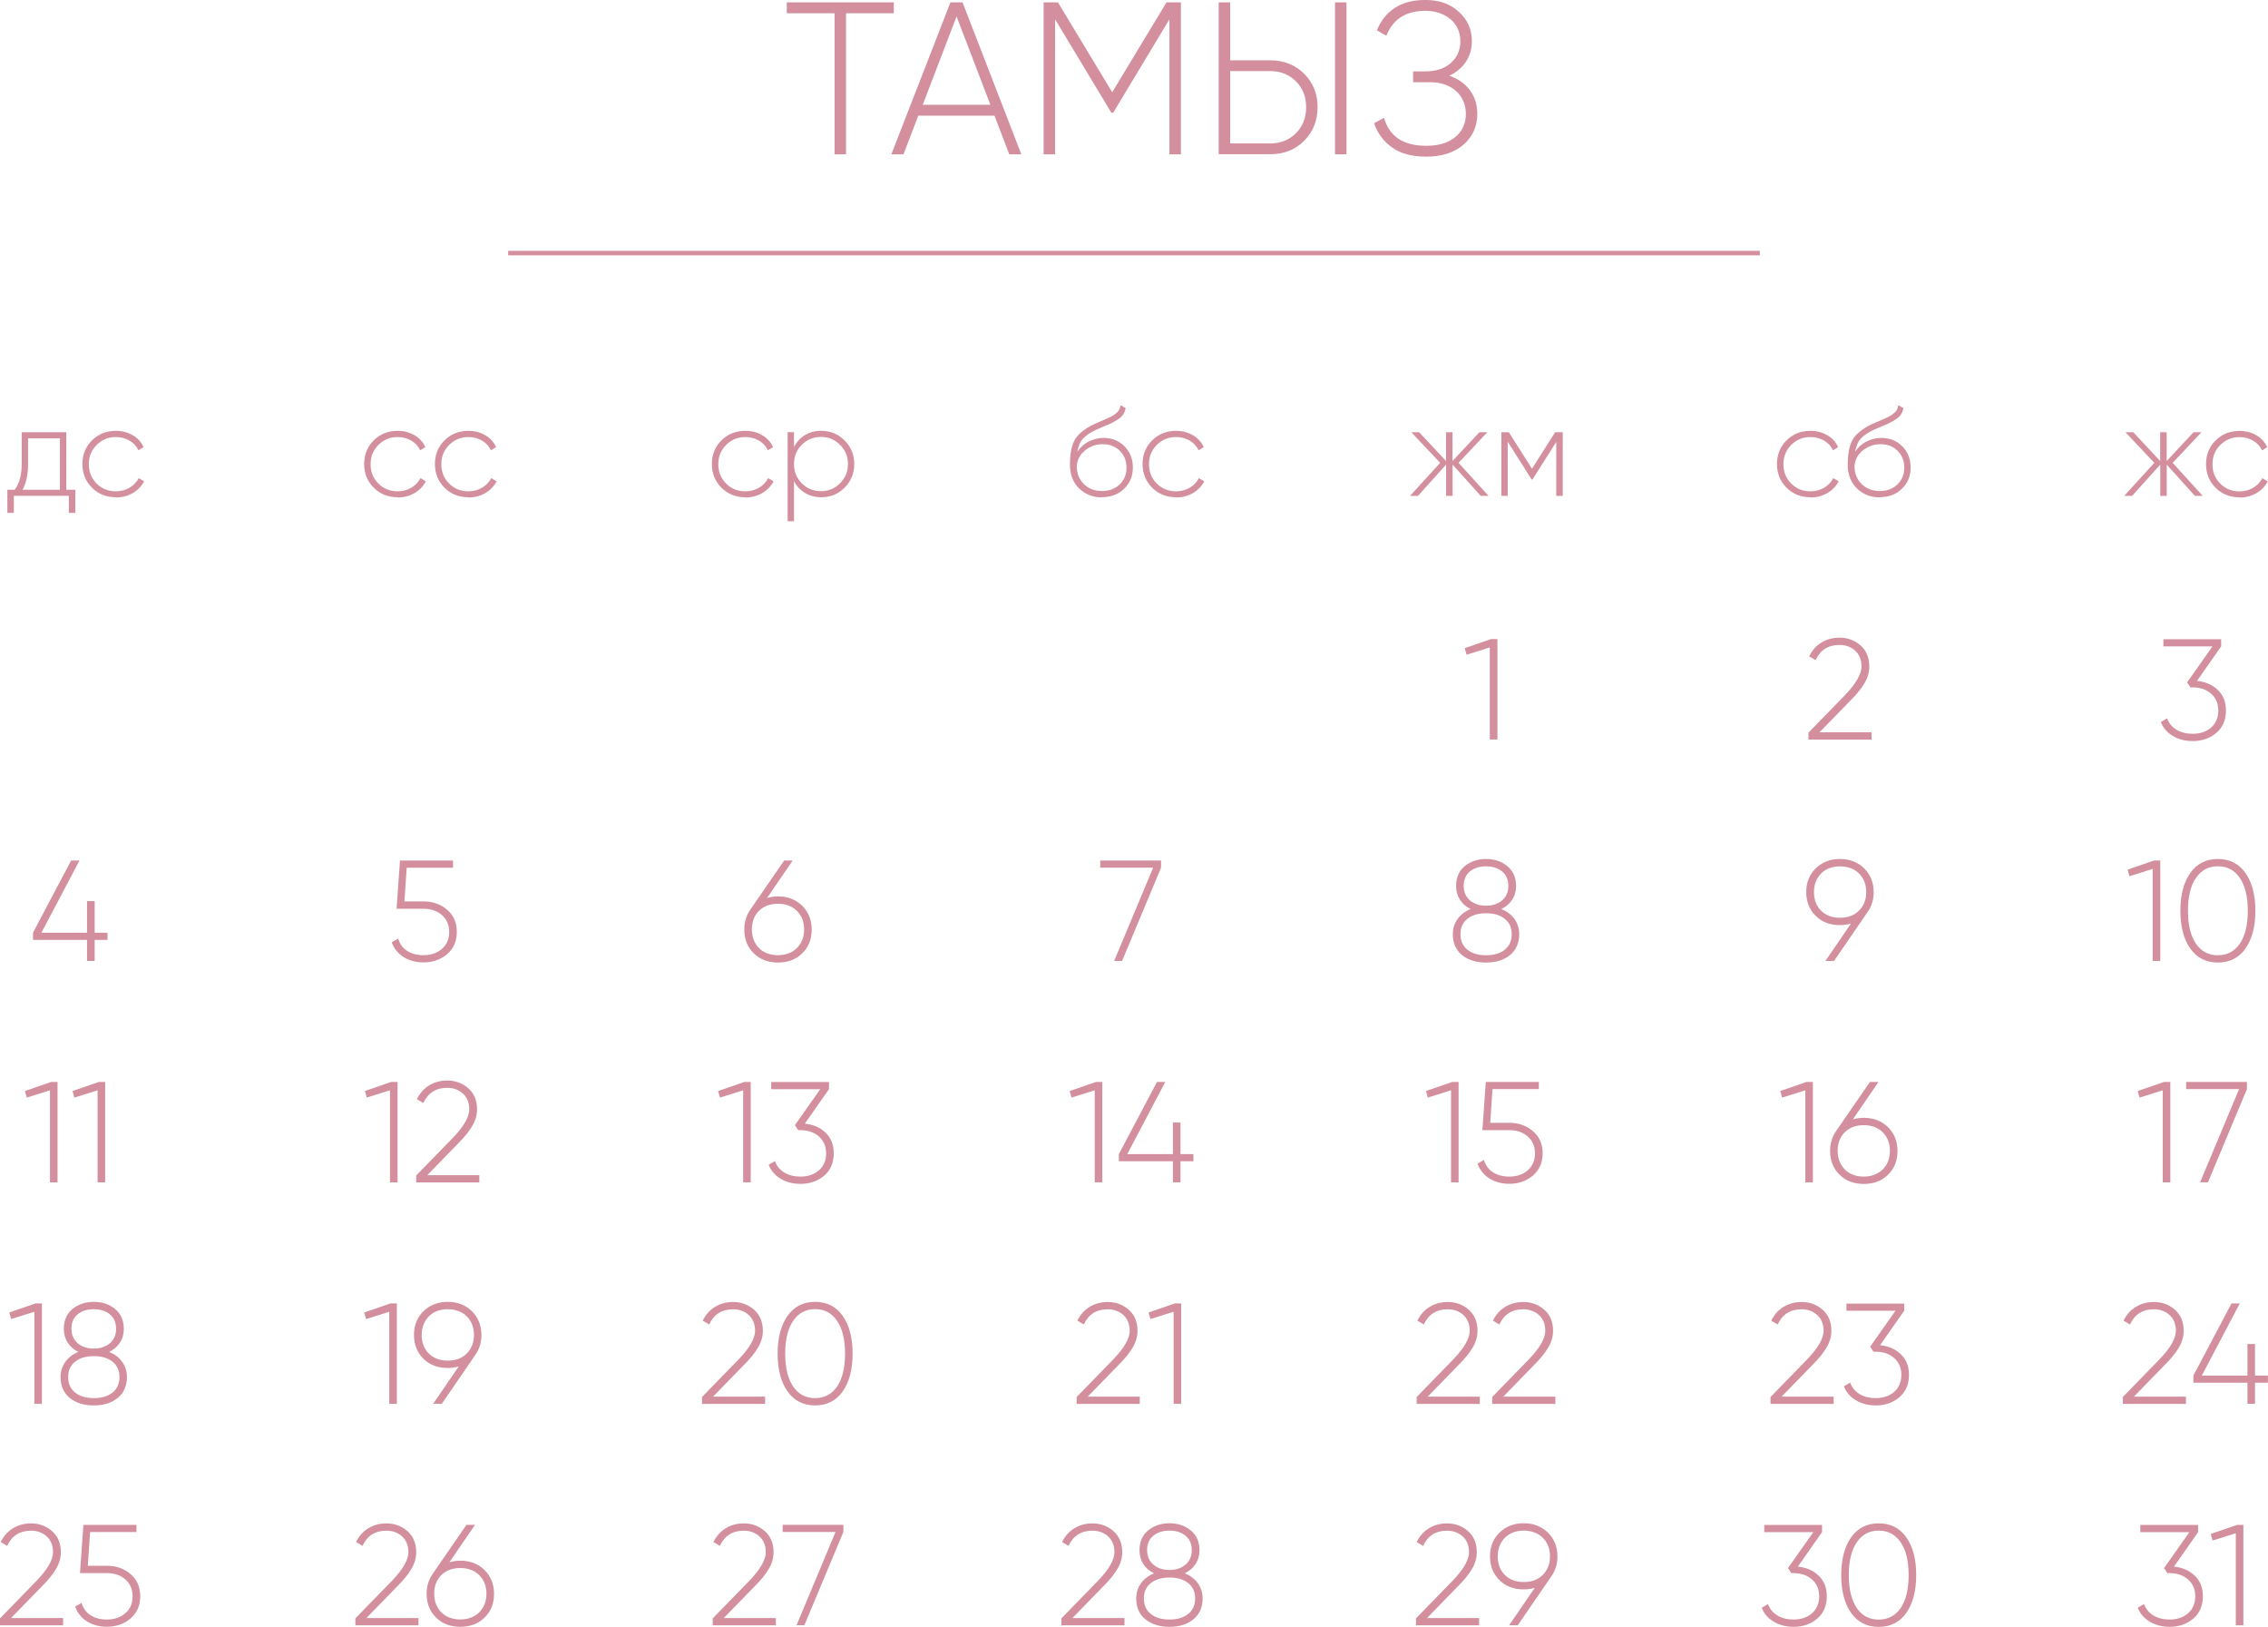 <?xml version="1.0" encoding="UTF-8"?> <svg xmlns="http://www.w3.org/2000/svg" xmlns:xlink="http://www.w3.org/1999/xlink" xmlns:xodm="http://www.corel.com/coreldraw/odm/2003" xml:space="preserve" width="100.608mm" height="72.149mm" version="1.1" style="shape-rendering:geometricPrecision; text-rendering:geometricPrecision; image-rendering:optimizeQuality; fill-rule:evenodd; clip-rule:evenodd" viewBox="0 0 317.64 227.78"> <defs> <style type="text/css"> .str0 {stroke:#D38F9E;stroke-width:0.63;stroke-miterlimit:22.926} .fil1 {fill:none} .fil0 {fill:#D38F9E;fill-rule:nonzero} </style> </defs> <g id="TEXT">  <g id="_1679842488144"> <path class="fil0" d="M125.18 0.33l0 1.52 -6.69 0 0 19.75 -1.61 0 0 -19.75 -6.69 0 0 -1.52 14.98 0zm16.17 21.27l-2.07 -5.41 -10.67 0 -2.07 5.41 -1.7 0 8.27 -21.27 1.7 0 8.23 21.27 -1.7 0zm-12.12 -6.93l9.48 0 -4.74 -12.37 -4.74 12.37zm36.16 -14.34l0 21.27 -1.61 0 0 -18.9 -7.87 13.07 -0.27 0 -7.87 -13.07 0 18.9 -1.61 0 0 -21.27 2.01 0 7.6 12.58 7.6 -12.58 2.04 0zm5.29 21.27l0 -21.27 1.61 0 0 8.11 5.62 0c1.9,0 3.48,0.63 4.74,1.88 1.26,1.26 1.88,2.82 1.88,4.68 0,1.88 -0.63,3.45 -1.88,4.71 -1.26,1.26 -2.84,1.88 -4.74,1.88l-7.23 0zm16.29 0l0 -21.27 1.61 0 0 21.27 -1.61 0zm-14.68 -1.52l5.62 0c1.44,0 2.63,-0.48 3.59,-1.43 0.95,-0.95 1.43,-2.17 1.43,-3.65 0,-1.46 -0.48,-2.66 -1.43,-3.62 -0.95,-0.95 -2.15,-1.43 -3.59,-1.43l-5.62 0 0 10.12zm30.69 -9.48c1.24,0.43 2.2,1.1 2.89,2.04 0.69,0.93 1.03,2.04 1.03,3.31 0,1.74 -0.65,3.18 -1.94,4.31 -1.3,1.11 -3.03,1.67 -5.2,1.67 -2.01,0 -3.61,-0.43 -4.8,-1.29 -1.2,-0.86 -2.04,-1.99 -2.52,-3.39l1.4 -0.76c0.73,2.61 2.7,3.92 5.93,3.92 1.72,0 3.07,-0.41 4.06,-1.23 0.98,-0.82 1.47,-1.9 1.47,-3.24 0,-0.63 -0.12,-1.22 -0.35,-1.76 -0.23,-0.55 -0.56,-1.02 -0.99,-1.41 -0.43,-0.39 -0.95,-0.7 -1.57,-0.93 -0.62,-0.22 -1.31,-0.33 -2.08,-0.33l-2.4 0 0 -1.52 1.7 0c1.52,0 2.72,-0.4 3.6,-1.19 0.88,-0.79 1.32,-1.8 1.32,-3.04 0,-0.61 -0.12,-1.18 -0.35,-1.7 -0.23,-0.53 -0.57,-0.98 -1,-1.35 -0.44,-0.37 -0.95,-0.67 -1.55,-0.88 -0.6,-0.21 -1.26,-0.32 -1.99,-0.32 -2.73,0 -4.56,1.16 -5.47,3.49l-1.34 -0.76c1.2,-2.84 3.46,-4.25 6.81,-4.25 1.94,0 3.5,0.56 4.68,1.67 1.22,1.09 1.82,2.46 1.82,4.1 0,1.09 -0.28,2.06 -0.84,2.89 -0.56,0.83 -1.33,1.48 -2.32,1.94z"></path> <line class="fil1 str0" x1="71.17" y1="35.43" x2="246.47" y2="35.43"></line> <path class="fil0" d="M9.3 68.57l1.25 0 0 3.24 -0.91 0 0 -2.39 -7.7 0 0 2.39 -0.91 0 0 -3.24 1.03 0c0.65,-0.88 0.98,-2.08 0.98,-3.59l0 -4.46 6.25 0 0 8.05zm-0.91 0l0 -7.2 -4.46 0 0 3.6c0,1.48 -0.26,2.68 -0.77,3.6l5.22 0zm7.84 1.05c-1.34,0 -2.46,-0.45 -3.35,-1.34 -0.89,-0.89 -1.34,-2 -1.34,-3.31 0,-1.32 0.45,-2.42 1.34,-3.31 0.89,-0.89 2.01,-1.34 3.35,-1.34 0.87,0 1.65,0.2 2.35,0.61 0.7,0.4 1.21,0.96 1.53,1.68l-0.73 0.43c-0.26,-0.57 -0.67,-1.02 -1.24,-1.35 -0.56,-0.33 -1.2,-0.5 -1.92,-0.5 -1.06,0 -1.95,0.37 -2.69,1.11 -0.72,0.72 -1.09,1.62 -1.09,2.69 0,1.08 0.36,1.98 1.09,2.71 0.72,0.72 1.62,1.09 2.69,1.09 0.71,0 1.35,-0.17 1.92,-0.5 0.56,-0.33 0.99,-0.78 1.29,-1.35l0.75 0.45c-0.36,0.69 -0.89,1.24 -1.59,1.65 -0.71,0.41 -1.49,0.61 -2.36,0.61z"></path> <path class="fil0" d="M55.69 69.62c-1.34,0 -2.46,-0.45 -3.35,-1.34 -0.89,-0.89 -1.34,-2 -1.34,-3.31 0,-1.32 0.45,-2.42 1.34,-3.31 0.89,-0.89 2.01,-1.34 3.35,-1.34 0.87,0 1.65,0.2 2.35,0.61 0.7,0.4 1.21,0.96 1.53,1.68l-0.73 0.43c-0.26,-0.57 -0.67,-1.02 -1.24,-1.35 -0.56,-0.33 -1.2,-0.5 -1.92,-0.5 -1.06,0 -1.95,0.37 -2.69,1.11 -0.72,0.72 -1.09,1.62 -1.09,2.69 0,1.08 0.36,1.98 1.09,2.71 0.72,0.72 1.62,1.09 2.69,1.09 0.71,0 1.35,-0.17 1.92,-0.5 0.56,-0.33 0.99,-0.78 1.29,-1.35l0.75 0.45c-0.36,0.69 -0.89,1.24 -1.59,1.65 -0.71,0.41 -1.49,0.61 -2.36,0.61zm9.91 0c-1.34,0 -2.46,-0.45 -3.35,-1.34 -0.89,-0.89 -1.34,-2 -1.34,-3.31 0,-1.32 0.45,-2.42 1.34,-3.31 0.89,-0.89 2.01,-1.34 3.35,-1.34 0.87,0 1.65,0.2 2.35,0.61 0.7,0.4 1.21,0.96 1.53,1.68l-0.73 0.43c-0.26,-0.57 -0.67,-1.02 -1.24,-1.35 -0.56,-0.33 -1.2,-0.5 -1.92,-0.5 -1.06,0 -1.95,0.37 -2.69,1.11 -0.72,0.72 -1.09,1.62 -1.09,2.69 0,1.08 0.36,1.98 1.09,2.71 0.72,0.72 1.62,1.09 2.69,1.09 0.71,0 1.35,-0.17 1.92,-0.5 0.56,-0.33 0.99,-0.78 1.29,-1.35l0.75 0.45c-0.36,0.69 -0.89,1.24 -1.59,1.65 -0.71,0.41 -1.49,0.61 -2.36,0.61z"></path> <path class="fil0" d="M104.39 69.62c-1.34,0 -2.46,-0.45 -3.35,-1.34 -0.89,-0.89 -1.34,-2 -1.34,-3.31 0,-1.32 0.45,-2.42 1.34,-3.31 0.89,-0.89 2.01,-1.34 3.35,-1.34 0.87,0 1.65,0.2 2.35,0.61 0.7,0.4 1.21,0.96 1.53,1.68l-0.73 0.43c-0.26,-0.57 -0.67,-1.02 -1.24,-1.35 -0.56,-0.33 -1.2,-0.5 -1.92,-0.5 -1.06,0 -1.95,0.37 -2.69,1.11 -0.72,0.72 -1.09,1.62 -1.09,2.69 0,1.08 0.36,1.98 1.09,2.71 0.72,0.72 1.62,1.09 2.69,1.09 0.71,0 1.35,-0.17 1.92,-0.5 0.56,-0.33 0.99,-0.78 1.29,-1.35l0.75 0.45c-0.36,0.69 -0.89,1.24 -1.59,1.65 -0.71,0.41 -1.49,0.61 -2.36,0.61zm10.64 -9.3c1.28,0 2.37,0.45 3.26,1.35 0.9,0.89 1.35,1.99 1.35,3.3 0,1.31 -0.45,2.41 -1.35,3.31 -0.89,0.89 -1.98,1.34 -3.26,1.34 -0.86,0 -1.62,-0.2 -2.28,-0.6 -0.67,-0.4 -1.18,-0.95 -1.55,-1.67l0 5.63 -0.89 0 0 -12.47 0.89 0 0 2.07c0.37,-0.71 0.89,-1.27 1.55,-1.67 0.67,-0.4 1.43,-0.6 2.28,-0.6zm-2.74 7.34c0.74,0.74 1.63,1.11 2.69,1.11 1.05,0 1.94,-0.37 2.67,-1.11 0.74,-0.74 1.11,-1.63 1.11,-2.69 0,-1.06 -0.37,-1.95 -1.11,-2.69 -0.74,-0.74 -1.63,-1.11 -2.67,-1.11 -1.06,0 -1.95,0.37 -2.69,1.11 -0.72,0.72 -1.09,1.62 -1.09,2.69 0,1.07 0.36,1.97 1.09,2.69z"></path> <path class="fil0" d="M154.34 69.64c-1.27,0 -2.34,-0.42 -3.21,-1.26 -0.86,-0.85 -1.28,-1.96 -1.28,-3.31 0,-1.48 0.21,-2.63 0.64,-3.43 0.45,-0.83 1.35,-1.57 2.69,-2.23l0.93 -0.41c0.36,-0.15 0.64,-0.28 0.86,-0.37 0.22,-0.09 0.45,-0.2 0.7,-0.33 0.36,-0.2 0.64,-0.42 0.86,-0.64 0.21,-0.23 0.35,-0.53 0.41,-0.93l0.71 0.41c-0.06,0.33 -0.17,0.62 -0.33,0.87 -0.16,0.25 -0.4,0.48 -0.72,0.69 -0.15,0.1 -0.3,0.18 -0.44,0.27 -0.14,0.08 -0.27,0.15 -0.39,0.21 -0.24,0.13 -0.59,0.29 -1.07,0.48l-1.05 0.45c-0.89,0.4 -1.54,0.83 -1.95,1.28 -0.41,0.45 -0.68,1.07 -0.82,1.87 0.21,-0.32 0.46,-0.6 0.73,-0.85 0.27,-0.24 0.57,-0.45 0.89,-0.6 0.32,-0.16 0.65,-0.28 0.99,-0.37 0.34,-0.08 0.68,-0.13 1.03,-0.13 1.19,0 2.18,0.39 2.96,1.17 0.79,0.78 1.18,1.78 1.18,2.99 0,1.2 -0.41,2.19 -1.23,2.97 -0.81,0.78 -1.84,1.17 -3.1,1.17zm-0.01 -0.89c1,0 1.82,-0.3 2.47,-0.91 0.64,-0.62 0.97,-1.4 0.97,-2.35 0,-0.96 -0.31,-1.75 -0.93,-2.37 -0.62,-0.62 -1.42,-0.93 -2.41,-0.93 -0.91,0 -1.72,0.29 -2.45,0.86 -0.72,0.57 -1.11,1.31 -1.18,2.21 0,1.01 0.33,1.85 1,2.51 0.65,0.65 1.5,0.98 2.54,0.98zm10.38 0.87c-1.34,0 -2.46,-0.45 -3.35,-1.34 -0.89,-0.89 -1.34,-2 -1.34,-3.31 0,-1.32 0.45,-2.42 1.34,-3.31 0.89,-0.89 2.01,-1.34 3.35,-1.34 0.87,0 1.65,0.2 2.35,0.61 0.7,0.4 1.21,0.96 1.53,1.68l-0.73 0.43c-0.26,-0.57 -0.67,-1.02 -1.24,-1.35 -0.56,-0.33 -1.2,-0.5 -1.92,-0.5 -1.06,0 -1.95,0.37 -2.69,1.11 -0.72,0.72 -1.09,1.62 -1.09,2.69 0,1.08 0.36,1.98 1.09,2.71 0.72,0.72 1.62,1.09 2.69,1.09 0.71,0 1.35,-0.17 1.92,-0.5 0.56,-0.33 0.99,-0.78 1.29,-1.35l0.75 0.45c-0.36,0.69 -0.89,1.24 -1.59,1.65 -0.71,0.41 -1.49,0.61 -2.36,0.61z"></path> <path class="fil0" d="M208.48 69.43l-1.1 0 -3.94 -4.38 0 4.38 -0.91 0 0 -4.38 -3.94 4.38 -1.11 0 4.22 -4.63 -4.04 -4.28 1.1 0 3.76 4.03 0 -4.03 0.91 0 0 4.03 3.76 -4.03 1.11 0 -4.03 4.28 4.21 4.63zm10.39 -8.91l0 8.91 -0.91 0 0 -7.56 -3.33 5.26 -0.12 0 -3.35 -5.29 0 7.59 -0.89 0 0 -8.91 1.05 0 3.24 5.11 3.24 -5.11 1.07 0z"></path> <path class="fil0" d="M253.56 69.62c-1.34,0 -2.46,-0.45 -3.35,-1.34 -0.89,-0.89 -1.34,-2 -1.34,-3.31 0,-1.32 0.45,-2.42 1.34,-3.31 0.89,-0.89 2.01,-1.34 3.35,-1.34 0.87,0 1.65,0.2 2.35,0.61 0.7,0.4 1.21,0.96 1.53,1.68l-0.73 0.43c-0.26,-0.57 -0.67,-1.02 -1.24,-1.35 -0.56,-0.33 -1.2,-0.5 -1.92,-0.5 -1.06,0 -1.95,0.37 -2.69,1.11 -0.72,0.72 -1.09,1.62 -1.09,2.69 0,1.08 0.36,1.98 1.09,2.71 0.72,0.72 1.62,1.09 2.69,1.09 0.71,0 1.35,-0.17 1.92,-0.5 0.56,-0.33 0.99,-0.78 1.29,-1.35l0.75 0.45c-0.36,0.69 -0.89,1.24 -1.59,1.65 -0.71,0.41 -1.49,0.61 -2.36,0.61zm9.71 0.02c-1.27,0 -2.34,-0.42 -3.21,-1.26 -0.86,-0.85 -1.28,-1.96 -1.28,-3.31 0,-1.48 0.21,-2.63 0.64,-3.43 0.45,-0.83 1.35,-1.57 2.69,-2.23l0.93 -0.41c0.36,-0.15 0.64,-0.28 0.86,-0.37 0.22,-0.09 0.45,-0.2 0.7,-0.33 0.36,-0.2 0.64,-0.42 0.86,-0.64 0.21,-0.23 0.35,-0.53 0.41,-0.93l0.71 0.41c-0.06,0.33 -0.17,0.62 -0.33,0.87 -0.16,0.25 -0.4,0.48 -0.72,0.69 -0.15,0.1 -0.3,0.18 -0.44,0.27 -0.14,0.08 -0.27,0.15 -0.39,0.21 -0.24,0.13 -0.59,0.29 -1.07,0.48l-1.05 0.45c-0.89,0.4 -1.54,0.83 -1.95,1.28 -0.41,0.45 -0.68,1.07 -0.82,1.87 0.21,-0.32 0.46,-0.6 0.73,-0.85 0.27,-0.24 0.57,-0.45 0.89,-0.6 0.32,-0.16 0.65,-0.28 0.99,-0.37 0.34,-0.08 0.68,-0.13 1.03,-0.13 1.19,0 2.18,0.39 2.96,1.17 0.79,0.78 1.18,1.78 1.18,2.99 0,1.2 -0.41,2.19 -1.23,2.97 -0.81,0.78 -1.84,1.17 -3.1,1.17zm-0.01 -0.89c1,0 1.82,-0.3 2.47,-0.91 0.64,-0.62 0.97,-1.4 0.97,-2.35 0,-0.96 -0.31,-1.75 -0.93,-2.37 -0.62,-0.62 -1.42,-0.93 -2.41,-0.93 -0.91,0 -1.72,0.29 -2.45,0.86 -0.72,0.57 -1.11,1.31 -1.18,2.21 0,1.01 0.33,1.85 1,2.51 0.65,0.65 1.5,0.98 2.54,0.98z"></path> <path class="fil0" d="M308.5 69.43l-1.1 0 -3.94 -4.38 0 4.38 -0.91 0 0 -4.38 -3.94 4.38 -1.11 0 4.22 -4.63 -4.04 -4.28 1.1 0 3.76 4.03 0 -4.03 0.91 0 0 4.03 3.76 -4.03 1.11 0 -4.03 4.28 4.21 4.63zm5.15 0.2c-1.34,0 -2.46,-0.45 -3.35,-1.34 -0.89,-0.89 -1.34,-2 -1.34,-3.31 0,-1.32 0.45,-2.42 1.34,-3.31 0.89,-0.89 2.01,-1.34 3.35,-1.34 0.87,0 1.65,0.2 2.35,0.61 0.7,0.4 1.21,0.96 1.53,1.68l-0.73 0.43c-0.26,-0.57 -0.67,-1.02 -1.24,-1.35 -0.56,-0.33 -1.2,-0.5 -1.92,-0.5 -1.06,0 -1.95,0.37 -2.69,1.11 -0.72,0.72 -1.09,1.62 -1.09,2.69 0,1.08 0.36,1.98 1.09,2.71 0.72,0.72 1.62,1.09 2.69,1.09 0.71,0 1.35,-0.17 1.92,-0.5 0.56,-0.33 0.99,-0.78 1.29,-1.35l0.75 0.45c-0.36,0.69 -0.89,1.24 -1.59,1.65 -0.71,0.41 -1.49,0.61 -2.36,0.61z"></path> <g> <path class="fil0" d="M307.7 95.33c1.18,0.12 2.15,0.54 2.91,1.27 0.76,0.72 1.14,1.69 1.14,2.89 0,1.31 -0.45,2.36 -1.35,3.13 -0.91,0.76 -2.01,1.14 -3.29,1.14 -1.04,0 -1.97,-0.23 -2.77,-0.7 -0.8,-0.47 -1.37,-1.12 -1.71,-1.97l0.88 -0.52c0.25,0.7 0.7,1.23 1.33,1.61 0.63,0.38 1.39,0.56 2.27,0.56 0.52,0 1,-0.08 1.44,-0.23 0.44,-0.15 0.81,-0.37 1.13,-0.65 0.32,-0.28 0.57,-0.62 0.74,-1.02 0.17,-0.4 0.26,-0.85 0.26,-1.35 0,-0.99 -0.34,-1.78 -1.02,-2.37 -0.67,-0.59 -1.53,-0.88 -2.59,-0.88l0 -0.02 -0.02 0.02 -0.28 0 -0.46 -0.7 3.55 -5.04 -6.87 0 0 -1 8.09 0 0 1 -3.39 4.84z"></path> <polygon class="fil0" points="15.06,130.59 15.06,131.6 13.26,131.6 13.26,134.55 12.19,134.55 12.19,131.6 4.62,131.6 4.62,130.59 9.96,120.49 11.13,120.49 5.8,130.59 12.19,130.59 12.19,126.17 13.26,126.17 13.26,130.59 "></polygon> <path class="fil0" d="M59.3 126.21c1.31,0 2.42,0.39 3.31,1.16 0.91,0.76 1.37,1.8 1.37,3.11 0,1.3 -0.46,2.34 -1.37,3.13 -0.91,0.76 -2.01,1.14 -3.31,1.14 -0.52,0 -1.02,-0.06 -1.49,-0.19 -0.47,-0.13 -0.89,-0.31 -1.28,-0.55 -0.38,-0.24 -0.72,-0.54 -1,-0.89 -0.29,-0.35 -0.51,-0.75 -0.67,-1.19l0.9 -0.52c0.23,0.76 0.65,1.34 1.28,1.74 0.62,0.39 1.38,0.59 2.26,0.59 1.06,0 1.92,-0.29 2.59,-0.88 0.68,-0.58 1.02,-1.37 1.02,-2.37 0,-0.99 -0.34,-1.78 -1.02,-2.37 -0.67,-0.59 -1.53,-0.88 -2.59,-0.88l-3.76 0 0.48 -6.75 7.43 0 0 1 -6.49 0 -0.32 4.72 2.65 0z"></path> <path class="fil0" d="M108.96 125.51c1.37,0 2.5,0.44 3.39,1.31 0.88,0.87 1.33,1.98 1.33,3.33 0,1.37 -0.44,2.48 -1.33,3.33 -0.87,0.86 -2,1.29 -3.39,1.29 -1.39,0 -2.52,-0.43 -3.39,-1.29 -0.88,-0.86 -1.33,-1.97 -1.33,-3.33 0,-1.06 0.29,-2 0.86,-2.81l4.72 -6.85 1.2 0 -3.59 5.24c0.52,-0.15 1.03,-0.22 1.53,-0.22zm3.66 4.64c0,-1.07 -0.33,-1.94 -1.01,-2.61 -0.67,-0.67 -1.56,-1 -2.66,-1 -1.1,0 -1.99,0.33 -2.66,1 -0.66,0.66 -0.99,1.53 -0.99,2.61 0,0.52 0.09,1 0.26,1.45 0.17,0.44 0.42,0.82 0.74,1.14 0.31,0.32 0.7,0.57 1.15,0.74 0.45,0.17 0.95,0.26 1.5,0.26 0.55,0 1.05,-0.09 1.5,-0.26 0.45,-0.17 0.84,-0.42 1.16,-0.74 0.32,-0.32 0.57,-0.7 0.75,-1.14 0.17,-0.44 0.26,-0.92 0.26,-1.45z"></path> <polygon class="fil0" points="154.09,120.49 162.61,120.49 162.61,121.49 157.15,134.55 156.04,134.55 161.5,121.49 154.09,121.49 "></polygon> <path class="fil0" d="M210.27 127.28c0.77,0.31 1.39,0.77 1.83,1.39 0.45,0.62 0.67,1.33 0.67,2.13 0,1.25 -0.44,2.22 -1.3,2.93 -0.86,0.7 -1.97,1.04 -3.35,1.04 -1.38,0 -2.49,-0.35 -3.35,-1.04 -0.87,-0.71 -1.3,-1.69 -1.3,-2.93 0,-0.8 0.22,-1.51 0.67,-2.13 0.45,-0.62 1.06,-1.08 1.83,-1.39 -0.64,-0.31 -1.14,-0.74 -1.5,-1.3 -0.36,-0.56 -0.54,-1.19 -0.54,-1.92 0,-1.19 0.4,-2.12 1.21,-2.79 0.83,-0.67 1.83,-1 2.99,-1 1.16,0 2.16,0.33 2.97,1 0.82,0.66 1.23,1.59 1.23,2.79 0,0.72 -0.18,1.36 -0.55,1.92 -0.36,0.56 -0.87,0.99 -1.52,1.3zm-5.27 -3.21c0,0.43 0.08,0.81 0.23,1.14 0.15,0.33 0.37,0.62 0.65,0.86 0.28,0.24 0.61,0.43 0.99,0.55 0.38,0.13 0.8,0.19 1.26,0.19 0.45,0 0.87,-0.06 1.25,-0.19 0.38,-0.13 0.71,-0.31 0.99,-0.55 0.28,-0.24 0.5,-0.53 0.65,-0.86 0.15,-0.33 0.23,-0.72 0.23,-1.14 0,-0.88 -0.29,-1.57 -0.87,-2.05 -0.58,-0.48 -1.34,-0.72 -2.26,-0.72 -0.92,0 -1.68,0.24 -2.26,0.72 -0.58,0.48 -0.87,1.16 -0.87,2.05zm0.51 8.9c0.64,0.52 1.52,0.78 2.62,0.78 1.1,0 1.97,-0.26 2.62,-0.78 0.65,-0.52 0.97,-1.25 0.97,-2.17 0,-0.92 -0.32,-1.64 -0.97,-2.15 -0.64,-0.52 -1.52,-0.78 -2.62,-0.78 -1.1,0 -1.98,0.26 -2.62,0.78 -0.65,0.51 -0.97,1.22 -0.97,2.15 0,0.92 0.32,1.65 0.97,2.17z"></path> <polygon class="fil0" points="208.81,89.48 209.72,89.48 209.72,103.54 208.65,103.54 208.65,90.65 205.4,91.67 205.14,90.75 "></polygon> <path class="fil0" d="M262.42 124.89c0,1.06 -0.29,2 -0.86,2.81l-4.7 6.85 -1.21 0 3.59 -5.24c-0.52,0.15 -1.04,0.22 -1.55,0.22 -1.39,0 -2.52,-0.43 -3.39,-1.29 -0.88,-0.86 -1.33,-1.98 -1.33,-3.35 0,-1.34 0.44,-2.44 1.33,-3.31 0.9,-0.87 2.03,-1.31 3.39,-1.31 1.37,0 2.5,0.44 3.39,1.31 0.88,0.87 1.33,1.97 1.33,3.31zm-8.37 0c0,1.08 0.33,1.95 0.99,2.61 0.67,0.67 1.56,1 2.66,1 1.1,0 1.99,-0.33 2.66,-1 0.67,-0.67 1.01,-1.54 1.01,-2.61 0,-0.52 -0.09,-1 -0.26,-1.45 -0.17,-0.44 -0.43,-0.82 -0.75,-1.14 -0.32,-0.32 -0.71,-0.57 -1.16,-0.74 -0.45,-0.17 -0.95,-0.26 -1.5,-0.26 -0.55,0 -1.05,0.09 -1.5,0.26 -0.45,0.17 -0.83,0.42 -1.15,0.74 -0.31,0.32 -0.56,0.7 -0.74,1.14 -0.17,0.44 -0.26,0.92 -0.26,1.45z"></path> <path class="fil0" d="M253.28 103.54l0 -0.96 5.16 -5.3c1.51,-1.58 2.27,-2.91 2.27,-3.98 0,-0.47 -0.08,-0.89 -0.23,-1.25 -0.15,-0.37 -0.37,-0.68 -0.65,-0.94 -0.28,-0.26 -0.61,-0.46 -0.98,-0.6 -0.37,-0.14 -0.78,-0.21 -1.22,-0.21 -1.58,0 -2.7,0.71 -3.35,2.13l-0.9 -0.54c0.41,-0.84 0.99,-1.49 1.74,-1.94 0.74,-0.45 1.58,-0.67 2.52,-0.67 1.12,0 2.1,0.36 2.93,1.08 0.82,0.72 1.23,1.71 1.23,2.95 0,0.8 -0.22,1.58 -0.67,2.34 -0.45,0.76 -1.09,1.56 -1.94,2.4l-4.36 4.48 7.29 0 0 1.02 -8.82 0z"></path> <path class="fil0" d="M301.65 120.49l0.9 0 0 14.06 -1.06 0 0 -12.89 -3.25 1.02 -0.26 -0.92 3.68 -1.27zm12.84 12.31c-0.92,1.31 -2.21,1.97 -3.87,1.97 -1.66,0 -2.95,-0.66 -3.87,-1.97 -0.92,-1.3 -1.38,-3.06 -1.38,-5.28 0,-2.21 0.46,-3.97 1.38,-5.28 0.92,-1.31 2.21,-1.97 3.87,-1.97 1.66,0 2.95,0.66 3.87,1.97 0.92,1.31 1.38,3.07 1.38,5.28 0,2.21 -0.46,3.97 -1.38,5.28zm-6.95 -0.68c0.74,1.08 1.76,1.63 3.08,1.63 1.3,0 2.33,-0.54 3.08,-1.63 0.74,-1.1 1.11,-2.63 1.11,-4.6 0,-1.98 -0.37,-3.51 -1.11,-4.58 -0.74,-1.1 -1.76,-1.65 -3.08,-1.65 -1.32,0 -2.34,0.55 -3.08,1.65 -0.74,1.07 -1.11,2.6 -1.11,4.58 0,1.97 0.37,3.5 1.11,4.6z"></path> <path class="fil0" d="M7.16 151.49l0.9 0 0 14.06 -1.06 0 0 -12.89 -3.25 1.02 -0.26 -0.92 3.68 -1.27zm6.67 0l0.9 0 0 14.06 -1.06 0 0 -12.89 -3.25 1.02 -0.26 -0.92 3.68 -1.27z"></path> <path class="fil0" d="M54.78 151.49l0.9 0 0 14.06 -1.06 0 0 -12.89 -3.25 1.02 -0.26 -0.92 3.68 -1.27zm3.51 14.06l0 -0.96 5.16 -5.3c1.51,-1.58 2.27,-2.91 2.27,-3.98 0,-0.47 -0.08,-0.89 -0.23,-1.25 -0.15,-0.37 -0.37,-0.68 -0.65,-0.94 -0.28,-0.26 -0.61,-0.46 -0.98,-0.6 -0.37,-0.14 -0.78,-0.21 -1.22,-0.21 -1.58,0 -2.7,0.71 -3.35,2.13l-0.9 -0.54c0.41,-0.84 0.99,-1.49 1.74,-1.94 0.74,-0.45 1.58,-0.67 2.52,-0.67 1.12,0 2.1,0.36 2.93,1.08 0.82,0.72 1.23,1.71 1.23,2.95 0,0.8 -0.22,1.58 -0.67,2.34 -0.45,0.76 -1.09,1.56 -1.94,2.4l-4.36 4.48 7.29 0 0 1.02 -8.82 0z"></path> <path class="fil0" d="M104.24 151.49l0.9 0 0 14.06 -1.06 0 0 -12.89 -3.25 1.02 -0.26 -0.92 3.68 -1.27zm8.48 5.84c1.18,0.12 2.15,0.54 2.91,1.27 0.76,0.72 1.14,1.69 1.14,2.89 0,1.31 -0.45,2.36 -1.35,3.13 -0.91,0.76 -2.01,1.14 -3.29,1.14 -1.04,0 -1.97,-0.23 -2.77,-0.7 -0.8,-0.47 -1.37,-1.12 -1.71,-1.97l0.88 -0.52c0.25,0.7 0.7,1.23 1.33,1.61 0.63,0.38 1.39,0.56 2.27,0.56 0.52,0 1,-0.08 1.44,-0.23 0.44,-0.15 0.81,-0.37 1.13,-0.65 0.32,-0.28 0.57,-0.62 0.74,-1.02 0.17,-0.4 0.26,-0.85 0.26,-1.35 0,-0.99 -0.34,-1.78 -1.02,-2.37 -0.67,-0.59 -1.53,-0.88 -2.59,-0.88l0 -0.02 -0.02 0.02 -0.28 0 -0.46 -0.7 3.55 -5.04 -6.87 0 0 -1 8.09 0 0 1 -3.39 4.84z"></path> <path class="fil0" d="M153.48 151.49l0.9 0 0 14.06 -1.06 0 0 -12.89 -3.25 1.02 -0.26 -0.92 3.68 -1.27zm13.66 10.1l0 1 -1.81 0 0 2.95 -1.06 0 0 -2.95 -7.57 0 0 -1 5.34 -10.1 1.16 0 -5.32 10.1 6.39 0 0 -4.42 1.06 0 0 4.42 1.81 0z"></path> <path class="fil0" d="M203.38 151.49l0.9 0 0 14.06 -1.06 0 0 -12.89 -3.25 1.02 -0.26 -0.92 3.68 -1.27zm7.99 5.72c1.31,0 2.42,0.39 3.31,1.16 0.91,0.76 1.37,1.8 1.37,3.11 0,1.3 -0.46,2.34 -1.37,3.13 -0.91,0.76 -2.01,1.14 -3.31,1.14 -0.52,0 -1.02,-0.06 -1.49,-0.19 -0.47,-0.13 -0.89,-0.31 -1.28,-0.55 -0.38,-0.24 -0.72,-0.54 -1,-0.89 -0.29,-0.35 -0.51,-0.75 -0.67,-1.19l0.9 -0.52c0.23,0.76 0.65,1.34 1.28,1.74 0.62,0.39 1.38,0.59 2.26,0.59 1.06,0 1.92,-0.29 2.59,-0.88 0.68,-0.58 1.02,-1.37 1.02,-2.37 0,-0.99 -0.34,-1.78 -1.02,-2.37 -0.67,-0.59 -1.53,-0.88 -2.59,-0.88l-3.76 0 0.48 -6.75 7.43 0 0 1 -6.49 0 -0.32 4.72 2.65 0z"></path> <path class="fil0" d="M253 151.49l0.9 0 0 14.06 -1.06 0 0 -12.89 -3.25 1.02 -0.26 -0.92 3.68 -1.27zm8.03 5.02c1.37,0 2.5,0.44 3.39,1.31 0.88,0.87 1.33,1.98 1.33,3.33 0,1.37 -0.44,2.48 -1.33,3.33 -0.87,0.86 -2,1.29 -3.39,1.29 -1.39,0 -2.52,-0.43 -3.39,-1.29 -0.88,-0.86 -1.33,-1.97 -1.33,-3.33 0,-1.06 0.29,-2 0.86,-2.81l4.72 -6.85 1.2 0 -3.59 5.24c0.52,-0.15 1.03,-0.22 1.53,-0.22zm3.66 4.64c0,-1.07 -0.33,-1.94 -1.01,-2.61 -0.67,-0.67 -1.56,-1 -2.66,-1 -1.1,0 -1.99,0.33 -2.66,1 -0.66,0.66 -0.99,1.53 -0.99,2.61 0,0.52 0.09,1 0.26,1.45 0.17,0.44 0.42,0.82 0.74,1.14 0.31,0.32 0.7,0.57 1.15,0.74 0.45,0.17 0.95,0.26 1.5,0.26 0.55,0 1.05,-0.09 1.5,-0.26 0.45,-0.17 0.84,-0.42 1.16,-0.74 0.32,-0.32 0.57,-0.7 0.75,-1.14 0.17,-0.44 0.26,-0.92 0.26,-1.45z"></path> <path class="fil0" d="M303.06 151.49l0.9 0 0 14.06 -1.06 0 0 -12.89 -3.25 1.02 -0.26 -0.92 3.68 -1.27zm3.11 0l8.52 0 0 1 -5.46 13.05 -1.1 0 5.46 -13.05 -7.41 0 0 -1z"></path> <path class="fil0" d="M4.97 182.5l0.9 0 0 14.06 -1.06 0 0 -12.89 -3.25 1.02 -0.26 -0.92 3.68 -1.27zm10.31 6.79c0.77,0.31 1.39,0.77 1.83,1.39 0.45,0.62 0.67,1.33 0.67,2.13 0,1.25 -0.44,2.22 -1.3,2.93 -0.86,0.7 -1.97,1.04 -3.35,1.04 -1.38,0 -2.49,-0.35 -3.35,-1.04 -0.87,-0.71 -1.3,-1.69 -1.3,-2.93 0,-0.8 0.22,-1.51 0.67,-2.13 0.45,-0.62 1.06,-1.08 1.83,-1.39 -0.64,-0.31 -1.14,-0.74 -1.5,-1.3 -0.36,-0.56 -0.54,-1.19 -0.54,-1.92 0,-1.19 0.4,-2.12 1.21,-2.79 0.83,-0.67 1.83,-1 2.99,-1 1.16,0 2.16,0.33 2.97,1 0.82,0.66 1.23,1.59 1.23,2.79 0,0.72 -0.18,1.36 -0.55,1.92 -0.36,0.56 -0.87,0.99 -1.52,1.3zm-5.27 -3.21c0,0.43 0.08,0.81 0.23,1.14 0.15,0.33 0.37,0.62 0.65,0.86 0.28,0.24 0.61,0.43 0.99,0.55 0.38,0.13 0.8,0.19 1.26,0.19 0.45,0 0.87,-0.06 1.25,-0.19 0.38,-0.13 0.71,-0.31 0.99,-0.55 0.28,-0.24 0.5,-0.53 0.65,-0.86 0.15,-0.33 0.23,-0.72 0.23,-1.14 0,-0.88 -0.29,-1.57 -0.87,-2.05 -0.58,-0.48 -1.34,-0.72 -2.26,-0.72 -0.92,0 -1.68,0.24 -2.26,0.72 -0.58,0.48 -0.87,1.16 -0.87,2.05zm0.51 8.9c0.64,0.52 1.52,0.78 2.62,0.78 1.1,0 1.97,-0.26 2.62,-0.78 0.65,-0.52 0.97,-1.25 0.97,-2.17 0,-0.92 -0.32,-1.64 -0.97,-2.15 -0.64,-0.52 -1.52,-0.78 -2.62,-0.78 -1.1,0 -1.98,0.26 -2.62,0.78 -0.65,0.51 -0.97,1.22 -0.97,2.15 0,0.92 0.32,1.65 0.97,2.17z"></path> <path class="fil0" d="M54.68 182.5l0.9 0 0 14.06 -1.06 0 0 -12.89 -3.25 1.02 -0.26 -0.92 3.68 -1.27zm12.75 4.4c0,1.06 -0.29,2 -0.86,2.81l-4.7 6.85 -1.21 0 3.59 -5.24c-0.52,0.15 -1.04,0.22 -1.55,0.22 -1.39,0 -2.52,-0.43 -3.39,-1.29 -0.88,-0.86 -1.33,-1.98 -1.33,-3.35 0,-1.34 0.44,-2.44 1.33,-3.31 0.9,-0.87 2.03,-1.31 3.39,-1.31 1.37,0 2.5,0.44 3.39,1.31 0.88,0.87 1.33,1.97 1.33,3.31zm-8.37 0c0,1.08 0.33,1.95 0.99,2.61 0.67,0.67 1.56,1 2.66,1 1.1,0 1.99,-0.33 2.66,-1 0.67,-0.67 1.01,-1.54 1.01,-2.61 0,-0.52 -0.09,-1 -0.26,-1.45 -0.17,-0.44 -0.43,-0.82 -0.75,-1.14 -0.32,-0.32 -0.71,-0.57 -1.16,-0.74 -0.45,-0.17 -0.95,-0.26 -1.5,-0.26 -0.55,0 -1.05,0.09 -1.5,0.26 -0.45,0.17 -0.83,0.42 -1.15,0.74 -0.31,0.32 -0.56,0.7 -0.74,1.14 -0.17,0.44 -0.26,0.92 -0.26,1.45z"></path> <path class="fil0" d="M98.32 196.56l0 -0.96 5.16 -5.3c1.51,-1.58 2.27,-2.91 2.27,-3.98 0,-0.47 -0.08,-0.89 -0.23,-1.25 -0.15,-0.37 -0.37,-0.68 -0.65,-0.94 -0.28,-0.26 -0.61,-0.46 -0.98,-0.6 -0.37,-0.14 -0.78,-0.21 -1.22,-0.21 -1.58,0 -2.7,0.71 -3.35,2.13l-0.9 -0.54c0.41,-0.84 0.99,-1.49 1.74,-1.94 0.74,-0.45 1.58,-0.67 2.52,-0.67 1.12,0 2.1,0.36 2.93,1.08 0.82,0.72 1.23,1.71 1.23,2.95 0,0.8 -0.22,1.58 -0.67,2.34 -0.45,0.76 -1.09,1.56 -1.94,2.4l-4.36 4.48 7.29 0 0 1.02 -8.82 0zm19.71 -1.75c-0.92,1.31 -2.21,1.97 -3.87,1.97 -1.66,0 -2.95,-0.66 -3.87,-1.97 -0.92,-1.3 -1.38,-3.06 -1.38,-5.28 0,-2.21 0.46,-3.97 1.38,-5.28 0.92,-1.31 2.21,-1.97 3.87,-1.97 1.66,0 2.95,0.66 3.87,1.97 0.92,1.31 1.38,3.07 1.38,5.28 0,2.21 -0.46,3.97 -1.38,5.28zm-6.95 -0.68c0.74,1.08 1.76,1.63 3.08,1.63 1.3,0 2.33,-0.54 3.08,-1.63 0.74,-1.1 1.11,-2.63 1.11,-4.6 0,-1.98 -0.37,-3.51 -1.11,-4.58 -0.74,-1.1 -1.76,-1.65 -3.08,-1.65 -1.32,0 -2.34,0.55 -3.08,1.65 -0.74,1.07 -1.11,2.6 -1.11,4.58 0,1.97 0.37,3.5 1.11,4.6z"></path> <path class="fil0" d="M150.79 196.56l0 -0.96 5.16 -5.3c1.51,-1.58 2.27,-2.91 2.27,-3.98 0,-0.47 -0.08,-0.89 -0.23,-1.25 -0.15,-0.37 -0.37,-0.68 -0.65,-0.94 -0.28,-0.26 -0.61,-0.46 -0.98,-0.6 -0.37,-0.14 -0.78,-0.21 -1.22,-0.21 -1.58,0 -2.7,0.71 -3.35,2.13l-0.9 -0.54c0.41,-0.84 0.99,-1.49 1.74,-1.94 0.74,-0.45 1.58,-0.67 2.52,-0.67 1.12,0 2.1,0.36 2.93,1.08 0.82,0.72 1.23,1.71 1.23,2.95 0,0.8 -0.22,1.58 -0.67,2.34 -0.45,0.76 -1.09,1.56 -1.94,2.4l-4.36 4.48 7.29 0 0 1.02 -8.82 0zm13.74 -14.06l0.9 0 0 14.06 -1.06 0 0 -12.89 -3.25 1.02 -0.26 -0.92 3.68 -1.27z"></path> <path class="fil0" d="M198.41 196.56l0 -0.96 5.16 -5.3c1.51,-1.58 2.27,-2.91 2.27,-3.98 0,-0.47 -0.08,-0.89 -0.23,-1.25 -0.15,-0.37 -0.37,-0.68 -0.65,-0.94 -0.28,-0.26 -0.61,-0.46 -0.98,-0.6 -0.37,-0.14 -0.78,-0.21 -1.22,-0.21 -1.58,0 -2.7,0.71 -3.35,2.13l-0.9 -0.54c0.41,-0.84 0.99,-1.49 1.74,-1.94 0.74,-0.45 1.58,-0.67 2.52,-0.67 1.12,0 2.1,0.36 2.93,1.08 0.82,0.72 1.23,1.71 1.23,2.95 0,0.8 -0.22,1.58 -0.67,2.34 -0.45,0.76 -1.09,1.56 -1.94,2.4l-4.36 4.48 7.29 0 0 1.02 -8.82 0zm10.58 0l0 -0.96 5.16 -5.3c1.51,-1.58 2.27,-2.91 2.27,-3.98 0,-0.47 -0.08,-0.89 -0.23,-1.25 -0.15,-0.37 -0.37,-0.68 -0.65,-0.94 -0.28,-0.26 -0.61,-0.46 -0.98,-0.6 -0.37,-0.14 -0.78,-0.21 -1.22,-0.21 -1.58,0 -2.7,0.71 -3.35,2.13l-0.9 -0.54c0.41,-0.84 0.99,-1.49 1.74,-1.94 0.74,-0.45 1.58,-0.67 2.52,-0.67 1.12,0 2.1,0.36 2.93,1.08 0.82,0.72 1.23,1.71 1.23,2.95 0,0.8 -0.22,1.58 -0.67,2.34 -0.45,0.76 -1.09,1.56 -1.94,2.4l-4.36 4.48 7.29 0 0 1.02 -8.82 0z"></path> <path class="fil0" d="M247.97 196.56l0 -0.96 5.16 -5.3c1.51,-1.58 2.27,-2.91 2.27,-3.98 0,-0.47 -0.08,-0.89 -0.23,-1.25 -0.15,-0.37 -0.37,-0.68 -0.65,-0.94 -0.28,-0.26 -0.61,-0.46 -0.98,-0.6 -0.37,-0.14 -0.78,-0.21 -1.22,-0.21 -1.58,0 -2.7,0.71 -3.35,2.13l-0.9 -0.54c0.41,-0.84 0.99,-1.49 1.74,-1.94 0.74,-0.45 1.58,-0.67 2.52,-0.67 1.12,0 2.1,0.36 2.93,1.08 0.82,0.72 1.23,1.71 1.23,2.95 0,0.8 -0.22,1.58 -0.67,2.34 -0.45,0.76 -1.09,1.56 -1.94,2.4l-4.36 4.48 7.29 0 0 1.02 -8.82 0zm15.34 -8.21c1.18,0.12 2.15,0.54 2.91,1.27 0.76,0.72 1.14,1.69 1.14,2.89 0,1.31 -0.45,2.36 -1.35,3.13 -0.91,0.76 -2.01,1.14 -3.29,1.14 -1.04,0 -1.97,-0.23 -2.77,-0.7 -0.8,-0.47 -1.37,-1.12 -1.71,-1.97l0.88 -0.52c0.25,0.7 0.7,1.23 1.33,1.61 0.63,0.38 1.39,0.56 2.27,0.56 0.52,0 1,-0.08 1.44,-0.23 0.44,-0.15 0.81,-0.37 1.13,-0.65 0.32,-0.28 0.57,-0.62 0.74,-1.02 0.17,-0.4 0.26,-0.85 0.26,-1.35 0,-0.99 -0.34,-1.78 -1.02,-2.37 -0.67,-0.59 -1.53,-0.88 -2.59,-0.88l0 -0.02 -0.02 0.02 -0.28 0 -0.46 -0.7 3.55 -5.04 -6.87 0 0 -1 8.09 0 0 1 -3.39 4.84z"></path> <path class="fil0" d="M297.31 196.56l0 -0.96 5.16 -5.3c1.51,-1.58 2.27,-2.91 2.27,-3.98 0,-0.47 -0.08,-0.89 -0.23,-1.25 -0.15,-0.37 -0.37,-0.68 -0.65,-0.94 -0.28,-0.26 -0.61,-0.46 -0.98,-0.6 -0.37,-0.14 -0.78,-0.21 -1.22,-0.21 -1.58,0 -2.7,0.71 -3.35,2.13l-0.9 -0.54c0.41,-0.84 0.99,-1.49 1.74,-1.94 0.74,-0.45 1.58,-0.67 2.52,-0.67 1.12,0 2.1,0.36 2.93,1.08 0.82,0.72 1.23,1.71 1.23,2.95 0,0.8 -0.22,1.58 -0.67,2.34 -0.45,0.76 -1.09,1.56 -1.94,2.4l-4.36 4.48 7.29 0 0 1.02 -8.82 0zm20.32 -3.96l0 1 -1.81 0 0 2.95 -1.06 0 0 -2.95 -7.57 0 0 -1 5.34 -10.1 1.16 0 -5.32 10.1 6.39 0 0 -4.42 1.06 0 0 4.42 1.81 0z"></path> <path class="fil0" d="M251.8 219.35c1.18,0.12 2.15,0.54 2.91,1.27 0.76,0.72 1.14,1.69 1.14,2.89 0,1.31 -0.45,2.36 -1.35,3.13 -0.91,0.76 -2.01,1.14 -3.29,1.14 -1.04,0 -1.97,-0.23 -2.77,-0.7 -0.8,-0.47 -1.37,-1.12 -1.71,-1.97l0.88 -0.52c0.25,0.7 0.7,1.23 1.33,1.61 0.63,0.38 1.39,0.56 2.27,0.56 0.52,0 1,-0.08 1.44,-0.23 0.44,-0.15 0.81,-0.37 1.13,-0.65 0.32,-0.28 0.57,-0.62 0.74,-1.02 0.17,-0.4 0.26,-0.85 0.26,-1.35 0,-0.99 -0.34,-1.78 -1.02,-2.37 -0.67,-0.59 -1.53,-0.88 -2.59,-0.88l0 -0.02 -0.02 0.02 -0.28 0 -0.46 -0.7 3.55 -5.04 -6.87 0 0 -1 8.09 0 0 1 -3.39 4.84zm15.19 6.47c-0.92,1.31 -2.21,1.97 -3.87,1.97 -1.66,0 -2.95,-0.66 -3.87,-1.97 -0.92,-1.3 -1.38,-3.06 -1.38,-5.28 0,-2.21 0.46,-3.97 1.38,-5.28 0.92,-1.31 2.21,-1.97 3.87,-1.97 1.66,0 2.95,0.66 3.87,1.97 0.92,1.31 1.38,3.07 1.38,5.28 0,2.21 -0.46,3.97 -1.38,5.28zm-6.95 -0.68c0.74,1.08 1.76,1.63 3.08,1.63 1.3,0 2.33,-0.54 3.08,-1.63 0.74,-1.1 1.11,-2.63 1.11,-4.6 0,-1.98 -0.37,-3.51 -1.11,-4.58 -0.74,-1.1 -1.76,-1.65 -3.08,-1.65 -1.32,0 -2.34,0.55 -3.08,1.65 -0.74,1.07 -1.11,2.6 -1.11,4.58 0,1.97 0.37,3.5 1.11,4.6z"></path> <path class="fil0" d="M304.47 219.35c1.18,0.12 2.15,0.54 2.91,1.27 0.76,0.72 1.14,1.69 1.14,2.89 0,1.31 -0.45,2.36 -1.35,3.13 -0.91,0.76 -2.01,1.14 -3.29,1.14 -1.04,0 -1.97,-0.23 -2.77,-0.7 -0.8,-0.47 -1.37,-1.12 -1.71,-1.97l0.88 -0.52c0.25,0.7 0.7,1.23 1.33,1.61 0.63,0.38 1.39,0.56 2.27,0.56 0.52,0 1,-0.08 1.44,-0.23 0.44,-0.15 0.81,-0.37 1.13,-0.65 0.32,-0.28 0.57,-0.62 0.74,-1.02 0.17,-0.4 0.26,-0.85 0.26,-1.35 0,-0.99 -0.34,-1.78 -1.02,-2.37 -0.67,-0.59 -1.53,-0.88 -2.59,-0.88l0 -0.02 -0.02 0.02 -0.28 0 -0.46 -0.7 3.55 -5.04 -6.87 0 0 -1 8.09 0 0 1 -3.39 4.84zm8.82 -5.84l0.9 0 0 14.06 -1.06 0 0 -12.89 -3.25 1.02 -0.26 -0.92 3.68 -1.27z"></path> <path class="fil0" d="M-0 227.56l0 -0.96 5.16 -5.3c1.51,-1.58 2.27,-2.91 2.27,-3.98 0,-0.47 -0.08,-0.89 -0.23,-1.25 -0.15,-0.37 -0.37,-0.68 -0.65,-0.94 -0.28,-0.26 -0.61,-0.46 -0.98,-0.6 -0.37,-0.14 -0.78,-0.21 -1.22,-0.21 -1.58,0 -2.7,0.71 -3.35,2.13l-0.9 -0.54c0.41,-0.84 0.99,-1.49 1.74,-1.94 0.74,-0.45 1.58,-0.67 2.52,-0.67 1.12,0 2.1,0.36 2.93,1.08 0.82,0.72 1.23,1.71 1.23,2.95 0,0.8 -0.22,1.58 -0.67,2.34 -0.45,0.76 -1.09,1.56 -1.94,2.4l-4.36 4.48 7.29 0 0 1.02 -8.82 0zm14.96 -8.33c1.31,0 2.42,0.39 3.31,1.16 0.91,0.76 1.37,1.8 1.37,3.11 0,1.3 -0.46,2.34 -1.37,3.13 -0.91,0.76 -2.01,1.14 -3.31,1.14 -0.52,0 -1.02,-0.06 -1.49,-0.19 -0.47,-0.13 -0.89,-0.31 -1.28,-0.55 -0.38,-0.24 -0.72,-0.54 -1,-0.89 -0.29,-0.35 -0.51,-0.75 -0.67,-1.19l0.9 -0.52c0.23,0.76 0.65,1.34 1.28,1.74 0.62,0.39 1.38,0.59 2.26,0.59 1.06,0 1.92,-0.29 2.59,-0.88 0.68,-0.58 1.02,-1.37 1.02,-2.37 0,-0.99 -0.34,-1.78 -1.02,-2.37 -0.67,-0.59 -1.53,-0.88 -2.59,-0.88l-3.76 0 0.48 -6.75 7.43 0 0 1 -6.49 0 -0.32 4.72 2.65 0z"></path> <path class="fil0" d="M49.77 227.56l0 -0.96 5.16 -5.3c1.51,-1.58 2.27,-2.91 2.27,-3.98 0,-0.47 -0.08,-0.89 -0.23,-1.25 -0.15,-0.37 -0.37,-0.68 -0.65,-0.94 -0.28,-0.26 -0.61,-0.46 -0.98,-0.6 -0.37,-0.14 -0.78,-0.21 -1.22,-0.21 -1.58,0 -2.7,0.71 -3.35,2.13l-0.9 -0.54c0.41,-0.84 0.99,-1.49 1.74,-1.94 0.74,-0.45 1.58,-0.67 2.52,-0.67 1.12,0 2.1,0.36 2.93,1.08 0.82,0.72 1.23,1.71 1.23,2.95 0,0.8 -0.22,1.58 -0.67,2.34 -0.45,0.76 -1.09,1.56 -1.94,2.4l-4.36 4.48 7.29 0 0 1.02 -8.82 0zm14.7 -9.04c1.37,0 2.5,0.44 3.39,1.31 0.88,0.87 1.33,1.98 1.33,3.33 0,1.37 -0.44,2.48 -1.33,3.33 -0.87,0.86 -2,1.29 -3.39,1.29 -1.39,0 -2.52,-0.43 -3.39,-1.29 -0.88,-0.86 -1.33,-1.97 -1.33,-3.33 0,-1.06 0.29,-2 0.86,-2.81l4.72 -6.85 1.2 0 -3.59 5.24c0.52,-0.15 1.03,-0.22 1.53,-0.22zm3.66 4.64c0,-1.07 -0.33,-1.94 -1.01,-2.61 -0.67,-0.67 -1.56,-1 -2.66,-1 -1.1,0 -1.99,0.33 -2.66,1 -0.66,0.66 -0.99,1.53 -0.99,2.61 0,0.52 0.09,1 0.26,1.45 0.17,0.44 0.42,0.82 0.74,1.14 0.31,0.32 0.7,0.57 1.15,0.74 0.45,0.17 0.95,0.26 1.5,0.26 0.55,0 1.05,-0.09 1.5,-0.26 0.45,-0.17 0.84,-0.42 1.16,-0.74 0.32,-0.32 0.57,-0.7 0.75,-1.14 0.17,-0.44 0.26,-0.92 0.26,-1.45z"></path> <path class="fil0" d="M99.82 227.56l0 -0.96 5.16 -5.3c1.51,-1.58 2.27,-2.91 2.27,-3.98 0,-0.47 -0.08,-0.89 -0.23,-1.25 -0.15,-0.37 -0.37,-0.68 -0.65,-0.94 -0.28,-0.26 -0.61,-0.46 -0.98,-0.6 -0.37,-0.14 -0.78,-0.21 -1.22,-0.21 -1.58,0 -2.7,0.71 -3.35,2.13l-0.9 -0.54c0.41,-0.84 0.99,-1.49 1.74,-1.94 0.74,-0.45 1.58,-0.67 2.52,-0.67 1.12,0 2.1,0.36 2.93,1.08 0.82,0.72 1.23,1.71 1.23,2.95 0,0.8 -0.22,1.58 -0.67,2.34 -0.45,0.76 -1.09,1.56 -1.94,2.4l-4.36 4.48 7.29 0 0 1.02 -8.82 0zm9.78 -14.06l8.52 0 0 1 -5.46 13.05 -1.1 0 5.46 -13.05 -7.41 0 0 -1z"></path> <path class="fil0" d="M148.65 227.56l0 -0.96 5.16 -5.3c1.51,-1.58 2.27,-2.91 2.27,-3.98 0,-0.47 -0.08,-0.89 -0.23,-1.25 -0.15,-0.37 -0.37,-0.68 -0.65,-0.94 -0.28,-0.26 -0.61,-0.46 -0.98,-0.6 -0.37,-0.14 -0.78,-0.21 -1.22,-0.21 -1.58,0 -2.7,0.71 -3.35,2.13l-0.9 -0.54c0.41,-0.84 0.99,-1.49 1.74,-1.94 0.74,-0.45 1.58,-0.67 2.52,-0.67 1.12,0 2.1,0.36 2.93,1.08 0.82,0.72 1.23,1.71 1.23,2.95 0,0.8 -0.22,1.58 -0.67,2.34 -0.45,0.76 -1.09,1.56 -1.94,2.4l-4.36 4.48 7.29 0 0 1.02 -8.82 0zm17.28 -7.27c0.77,0.31 1.39,0.77 1.83,1.39 0.45,0.62 0.67,1.33 0.67,2.13 0,1.25 -0.44,2.22 -1.3,2.93 -0.86,0.7 -1.97,1.04 -3.35,1.04 -1.38,0 -2.49,-0.35 -3.35,-1.04 -0.87,-0.71 -1.3,-1.69 -1.3,-2.93 0,-0.8 0.22,-1.51 0.67,-2.13 0.45,-0.62 1.06,-1.08 1.83,-1.39 -0.64,-0.31 -1.14,-0.74 -1.5,-1.3 -0.36,-0.56 -0.54,-1.19 -0.54,-1.92 0,-1.19 0.4,-2.12 1.21,-2.79 0.83,-0.67 1.83,-1 2.99,-1 1.16,0 2.16,0.33 2.97,1 0.82,0.66 1.23,1.59 1.23,2.79 0,0.72 -0.18,1.36 -0.55,1.92 -0.36,0.56 -0.87,0.99 -1.52,1.3zm-5.27 -3.21c0,0.43 0.08,0.81 0.23,1.14 0.15,0.33 0.37,0.62 0.65,0.86 0.28,0.24 0.61,0.43 0.99,0.55 0.38,0.13 0.8,0.19 1.26,0.19 0.45,0 0.87,-0.06 1.25,-0.19 0.38,-0.13 0.71,-0.31 0.99,-0.55 0.28,-0.24 0.5,-0.53 0.65,-0.86 0.15,-0.33 0.23,-0.72 0.23,-1.14 0,-0.88 -0.29,-1.57 -0.87,-2.05 -0.58,-0.48 -1.34,-0.72 -2.26,-0.72 -0.92,0 -1.68,0.24 -2.26,0.72 -0.58,0.48 -0.87,1.16 -0.87,2.05zm0.51 8.9c0.64,0.52 1.52,0.78 2.62,0.78 1.1,0 1.97,-0.26 2.62,-0.78 0.65,-0.52 0.97,-1.25 0.97,-2.17 0,-0.92 -0.32,-1.64 -0.97,-2.15 -0.64,-0.52 -1.52,-0.78 -2.62,-0.78 -1.1,0 -1.98,0.26 -2.62,0.78 -0.65,0.51 -0.97,1.22 -0.97,2.15 0,0.92 0.32,1.65 0.97,2.17z"></path> <path class="fil0" d="M198.31 227.56l0 -0.96 5.16 -5.3c1.51,-1.58 2.27,-2.91 2.27,-3.98 0,-0.47 -0.08,-0.89 -0.23,-1.25 -0.15,-0.37 -0.37,-0.68 -0.65,-0.94 -0.28,-0.26 -0.61,-0.46 -0.98,-0.6 -0.37,-0.14 -0.78,-0.21 -1.22,-0.21 -1.58,0 -2.7,0.71 -3.35,2.13l-0.9 -0.54c0.41,-0.84 0.99,-1.49 1.74,-1.94 0.74,-0.45 1.58,-0.67 2.52,-0.67 1.12,0 2.1,0.36 2.93,1.08 0.82,0.72 1.23,1.71 1.23,2.95 0,0.8 -0.22,1.58 -0.67,2.34 -0.45,0.76 -1.09,1.56 -1.94,2.4l-4.36 4.48 7.29 0 0 1.02 -8.82 0zm19.82 -9.66c0,1.06 -0.29,2 -0.86,2.81l-4.7 6.85 -1.21 0 3.59 -5.24c-0.52,0.15 -1.04,0.22 -1.55,0.22 -1.39,0 -2.52,-0.43 -3.39,-1.29 -0.88,-0.86 -1.33,-1.98 -1.33,-3.35 0,-1.34 0.44,-2.44 1.33,-3.31 0.9,-0.87 2.03,-1.31 3.39,-1.31 1.37,0 2.5,0.44 3.39,1.31 0.88,0.87 1.33,1.97 1.33,3.31zm-8.37 0c0,1.08 0.33,1.95 0.99,2.61 0.67,0.67 1.56,1 2.66,1 1.1,0 1.99,-0.33 2.66,-1 0.67,-0.67 1.01,-1.54 1.01,-2.61 0,-0.52 -0.09,-1 -0.26,-1.45 -0.17,-0.44 -0.43,-0.82 -0.75,-1.14 -0.32,-0.32 -0.71,-0.57 -1.16,-0.74 -0.45,-0.17 -0.95,-0.26 -1.5,-0.26 -0.55,0 -1.05,0.09 -1.5,0.26 -0.45,0.17 -0.83,0.42 -1.15,0.74 -0.31,0.32 -0.56,0.7 -0.74,1.14 -0.17,0.44 -0.26,0.92 -0.26,1.45z"></path> </g> </g> </g> </svg> 